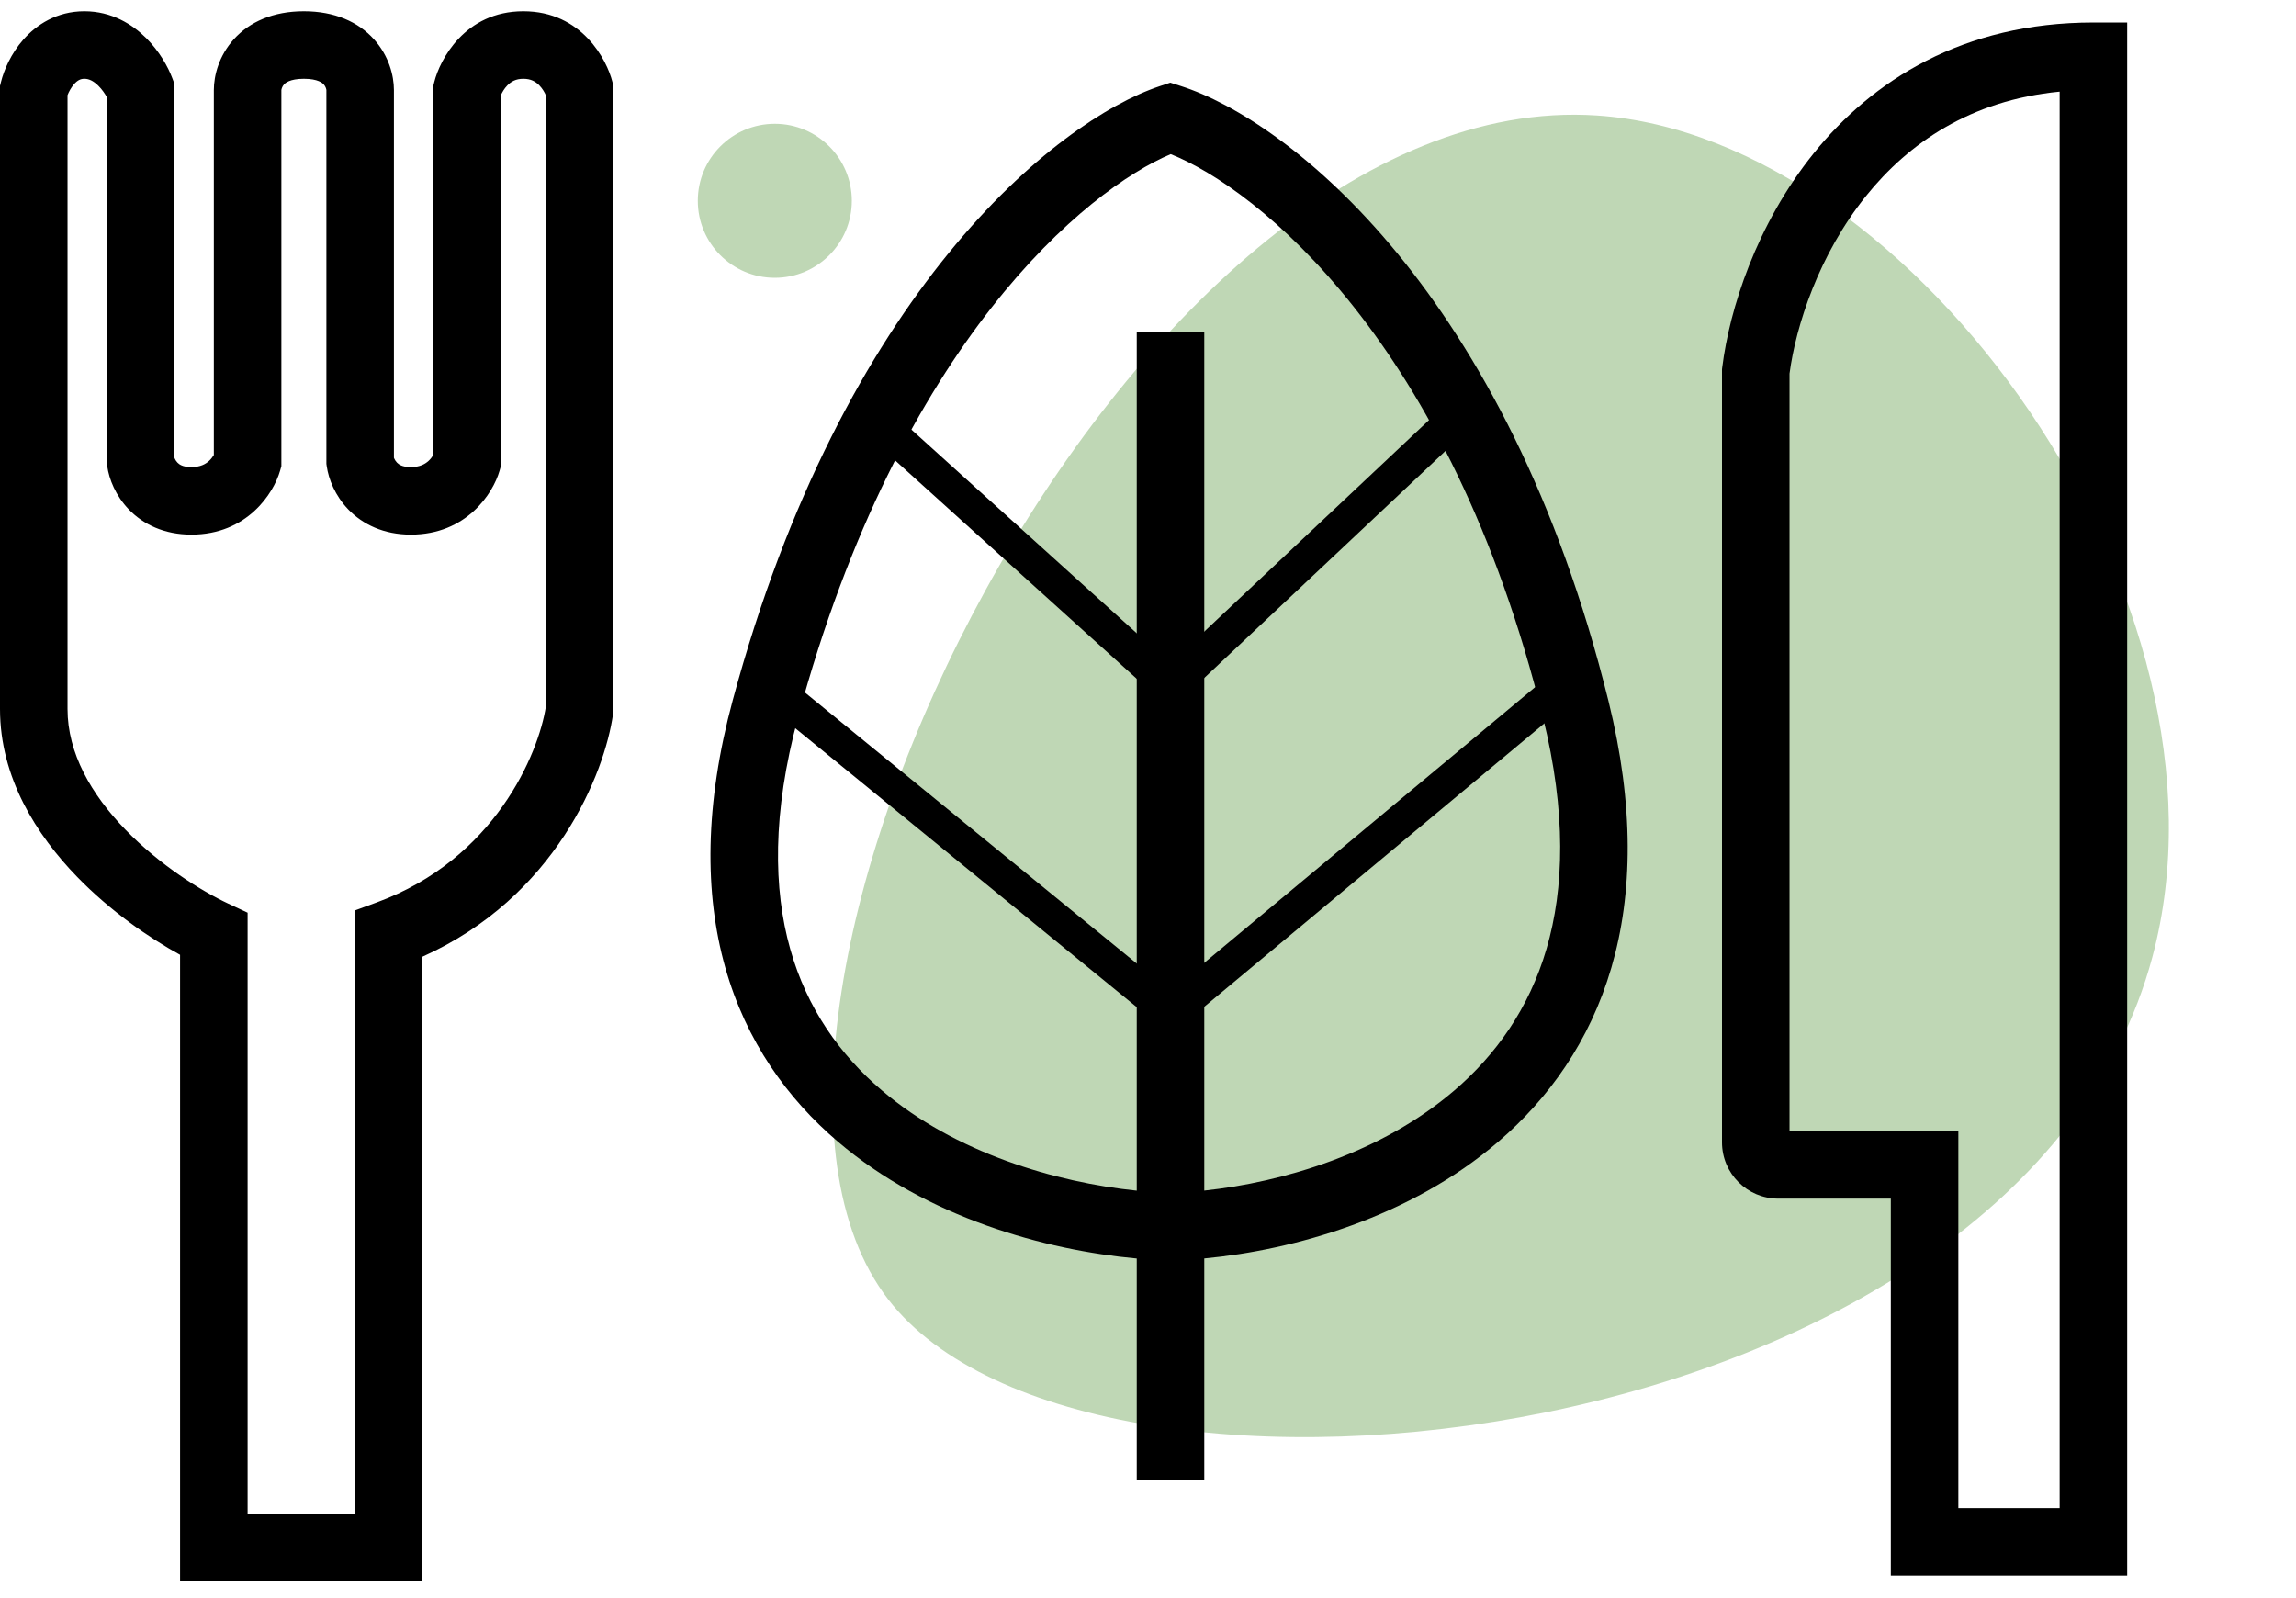 <?xml version="1.0" encoding="UTF-8"?>
<svg xmlns="http://www.w3.org/2000/svg" width="204" height="142" viewBox="0 0 204 142" fill="none">
  <path d="M75.684 17.842C75.684 21.619 72.619 24.684 68.842 24.684C65.065 24.684 62 21.619 62 17.842C62 14.065 65.065 11 68.842 11C72.619 11 75.684 14.065 75.684 17.842Z" fill="#BFD7B5"></path>
  <path d="M141.887 10.262C170.15 12.146 199.687 53.544 191.234 85.05C179.366 129.284 96.769 138.526 78.923 115.458C59.64 90.53 100.213 7.484 141.887 10.262Z" fill="#BFD7B5"></path>
  <path fill-rule="evenodd" clip-rule="evenodd" d="M6 8.454V63C6 66.903 8.092 70.567 11.154 73.724C14.195 76.861 17.881 79.162 20.273 80.284L22 81.093V134.5H31.5V80.905L33.467 80.183C43.967 76.334 47.846 66.968 48.5 62.781V8.471C48.393 8.219 48.203 7.878 47.922 7.589C47.59 7.247 47.17 7 46.5 7C45.83 7 45.41 7.247 45.078 7.589C44.797 7.878 44.607 8.219 44.5 8.471V41.42L44.385 41.824C43.811 43.832 41.453 47.5 36.5 47.5C34.088 47.5 32.225 46.587 30.954 45.272C29.766 44.041 29.193 42.564 29.03 41.424L29 41.213V8C29 8.004 29 8.004 29 8C28.998 7.985 28.99 7.918 28.956 7.822C28.916 7.711 28.855 7.602 28.77 7.507C28.667 7.393 28.274 7 27 7C25.726 7 25.333 7.393 25.23 7.507C25.145 7.602 25.084 7.711 25.044 7.822C25.01 7.918 25.002 7.985 25 8C25 8.004 25 8.004 25 8L25 41.42L24.885 41.824C24.311 43.832 21.953 47.5 17 47.5C14.588 47.5 12.725 46.587 11.454 45.272C10.266 44.041 9.693 42.564 9.53 41.424L9.5 41.213V8.646C9.329 8.332 9.073 7.951 8.746 7.627C8.28 7.162 7.872 7 7.5 7C7.17 7 6.894 7.122 6.577 7.482C6.308 7.787 6.113 8.163 6 8.454ZM2.073 3.518C3.223 2.212 5.03 1 7.5 1C9.928 1 11.77 2.171 12.979 3.373C14.163 4.552 14.93 5.935 15.309 6.947L15.5 7.456V40.671C15.51 40.698 15.523 40.729 15.539 40.764C15.595 40.884 15.673 41.003 15.771 41.103C15.862 41.198 15.979 41.286 16.142 41.355C16.303 41.424 16.572 41.5 17 41.5C17.801 41.5 18.265 41.231 18.566 40.96C18.734 40.808 18.869 40.636 18.97 40.473C18.98 40.455 18.99 40.438 19 40.421V8C19 6.695 19.459 4.949 20.77 3.493C22.167 1.941 24.274 1 27 1C29.726 1 31.833 1.941 33.23 3.493C34.541 4.949 35 6.695 35 8V40.671C35.01 40.698 35.023 40.729 35.039 40.764C35.095 40.884 35.173 41.003 35.27 41.103C35.362 41.198 35.479 41.286 35.642 41.355C35.803 41.424 36.072 41.5 36.5 41.5C37.301 41.5 37.765 41.231 38.066 40.96C38.234 40.808 38.37 40.636 38.47 40.473C38.48 40.455 38.49 40.438 38.5 40.421V7.631L38.59 7.272C39.073 5.339 41.288 1 46.5 1C51.712 1 53.927 5.339 54.41 7.272L54.5 7.631V63.206L54.472 63.41C53.741 68.707 49.351 79.73 37.5 85.019V140.5H16V84.836C13.241 83.323 9.813 80.96 6.846 77.901C3.241 74.183 0 69.097 0 63V7.631L0.09 7.272C0.352 6.223 0.972 4.769 2.073 3.518ZM103.981 7.344L104.914 7.643C114.501 10.71 133.936 25.968 142.912 62.28C145.213 71.588 145.085 79.432 143.17 85.978C141.251 92.538 137.591 97.61 133.129 101.439C125.288 108.168 114.989 111.065 107 111.814V131.5H101V111.819C92.861 111.079 82.368 108.19 74.454 101.446C69.956 97.613 66.292 92.53 64.437 85.95C62.587 79.384 62.593 71.529 65.103 62.219C74.874 25.985 93.807 10.736 103.051 7.654L103.981 7.344ZM107 105.785V29.5H101V105.792C93.792 105.053 84.878 102.446 78.346 96.879C74.644 93.724 71.708 89.626 70.212 84.322C68.713 79.003 68.607 72.271 70.896 63.781C79.922 30.31 96.68 16.768 104.022 13.696C111.666 16.755 128.821 30.278 137.088 63.72C139.187 72.212 138.973 78.956 137.411 84.293C135.853 89.618 132.901 93.728 129.221 96.886C122.756 102.435 114.036 105.038 107 105.785Z" fill="black"></path>
  <path fill-rule="evenodd" clip-rule="evenodd" d="M130.528 38.092L104.021 63.041L76.994 38.613L79.006 36.387L103.979 58.959L128.472 35.908L130.528 38.092ZM140.96 61.152L104.009 91.945L67.551 62.162L69.449 59.838L103.99 88.055L139.04 58.848L140.96 61.152Z" fill="black"></path>
  <path fill-rule="evenodd" clip-rule="evenodd" d="M159 33.193V100.5H174V134H183V8.142C175.061 8.914 169.576 12.729 165.823 17.383C161.591 22.63 159.562 28.97 159 33.193ZM161.152 13.617C166.352 7.169 174.382 2 186 2H189V140H168V106.5H158C155.239 106.5 153 104.261 153 101.5V32.813L153.023 32.628C153.662 27.515 156.036 19.962 161.152 13.617Z" fill="black"></path>
</svg>
